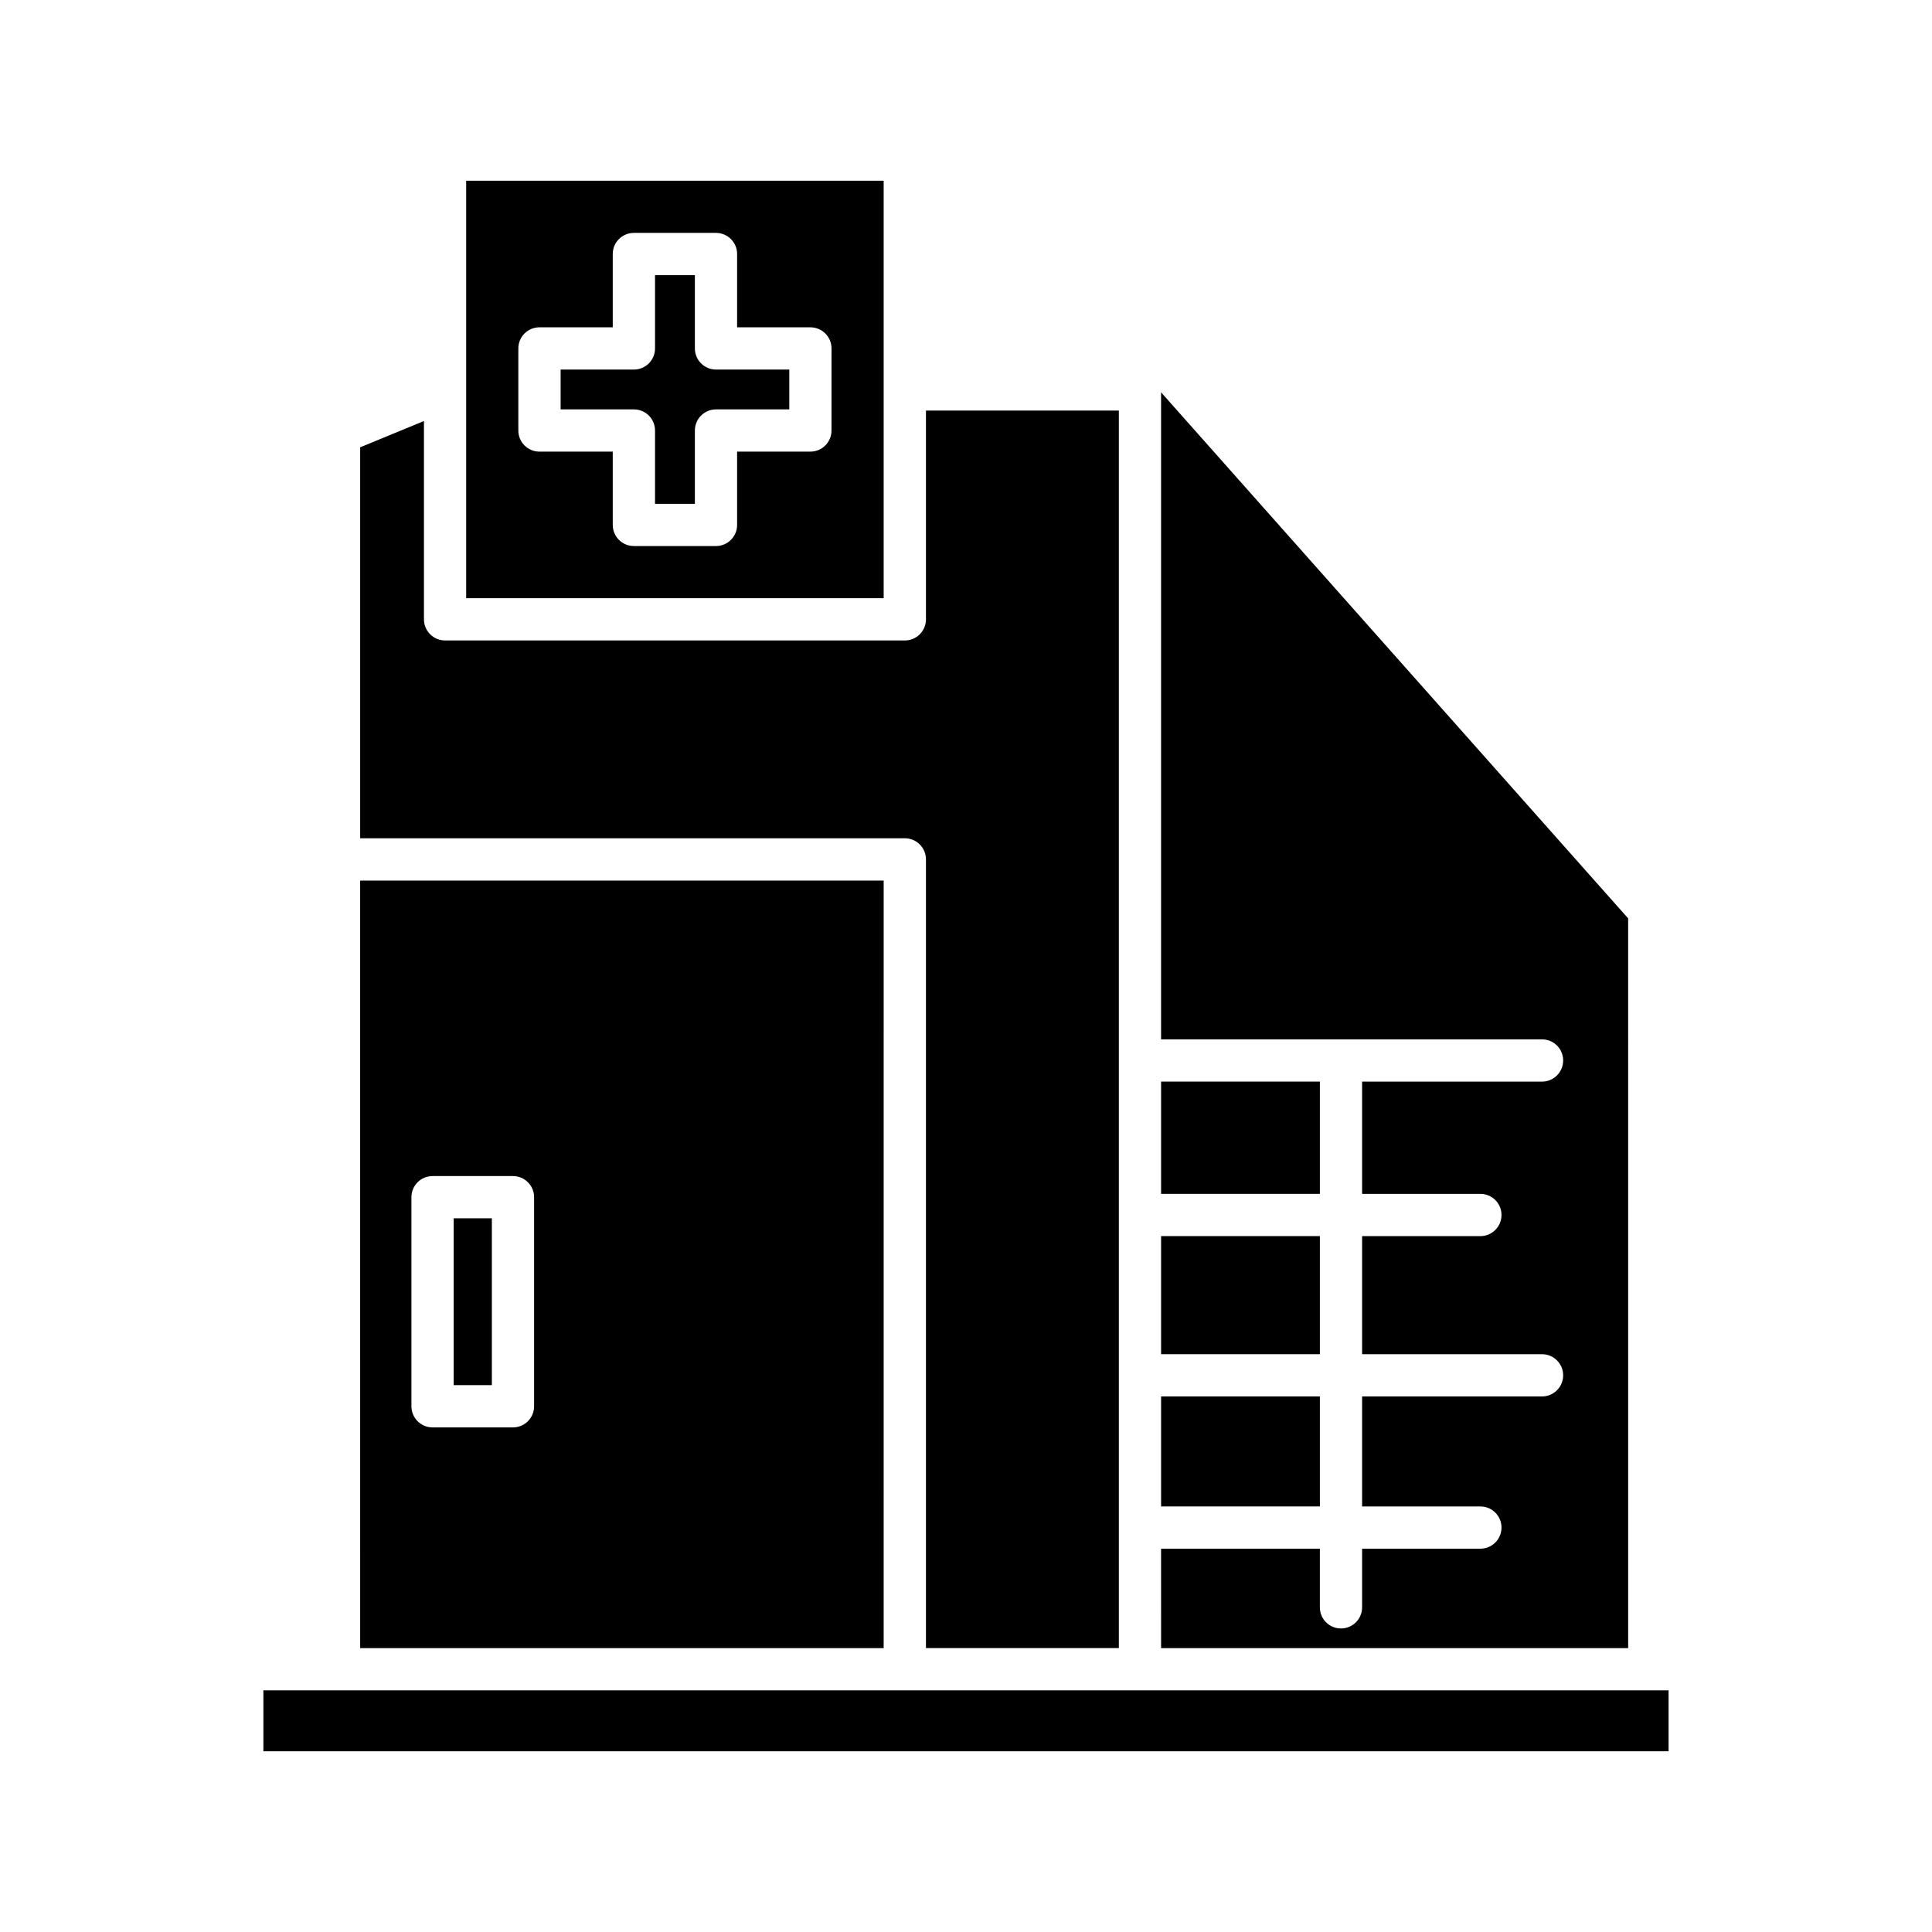 <?xml version="1.0" encoding="UTF-8"?>
<!-- Uploaded to: SVG Repo, www.svgrepo.com, Generator: SVG Repo Mixer Tools -->
<svg fill="#000000" width="800px" height="800px" version="1.1" viewBox="144 144 512 512" xmlns="http://www.w3.org/2000/svg">
 <g>
  <path d="m451.7 430.63h42.082v29.75h-42.082z"/>
  <path d="m451.7 471.58h42.082v31.293h-42.082z"/>
  <path d="m451.7 514.07h42.082v29.148h-42.082z"/>
  <path d="m451.7 580.77h123.78l-0.004-193.39-123.78-139.41v171.47h100.96c3.09 0 5.598 2.504 5.598 5.598s-2.508 5.598-5.598 5.598h-47.684v29.75h31.344c3.09 0 5.598 2.504 5.598 5.598s-2.508 5.598-5.598 5.598h-31.344v31.293h47.684c3.09 0 5.598 2.504 5.598 5.598s-2.508 5.598-5.598 5.598h-47.684v29.148h31.344c3.09 0 5.598 2.504 5.598 5.598s-2.508 5.598-5.598 5.598h-31.344v15.543c0 3.094-2.508 5.598-5.598 5.598s-5.598-2.504-5.598-5.598v-15.543h-42.082z"/>
  <path d="m239.45 262.54v103.61h144.34c3.09 0 5.598 2.504 5.598 5.598v209.01h51.117v-327.95h-51.117v55.324c0 3.094-2.508 5.598-5.598 5.598l-121.84-0.004c-3.09 0-5.598-2.504-5.598-5.598v-52.555z"/>
  <path d="m213.8 591.96h372.39v16.145h-372.39z"/>
  <path d="m328.15 236.34v-19.422h-10.562v19.422c0 3.094-2.508 5.598-5.598 5.598h-19.422v10.555h19.422c3.09 0 5.598 2.504 5.598 5.598v19.422h10.562v-19.422c0-3.094 2.508-5.598 5.598-5.598h19.422v-10.555h-19.422c-3.094 0-5.598-2.504-5.598-5.598z"/>
  <path d="m267.54 191.89v55.355 0.016 55.27h110.64v-110.64zm96.816 66.199c0 3.094-2.508 5.598-5.598 5.598h-19.418v19.422c0 3.094-2.508 5.598-5.598 5.598h-21.758c-3.09 0-5.598-2.504-5.598-5.598v-19.422h-19.422c-3.09 0-5.598-2.504-5.598-5.598v-21.75c0-3.094 2.508-5.598 5.598-5.598h19.422v-19.422c0-3.094 2.508-5.598 5.598-5.598h21.758c3.09 0 5.598 2.504 5.598 5.598v19.422h19.422c3.09 0 5.598 2.504 5.598 5.598z"/>
  <path d="m264.23 466.86h10.117v44.215h-10.117z"/>
  <path d="m239.45 580.77h138.73l0.004-203.41h-138.74zm13.582-119.5c0-3.094 2.508-5.598 5.598-5.598h21.312c3.09 0 5.598 2.504 5.598 5.598v55.41c0 3.094-2.508 5.598-5.598 5.598h-21.312c-3.09 0-5.598-2.504-5.598-5.598z"/>
 </g>
</svg>